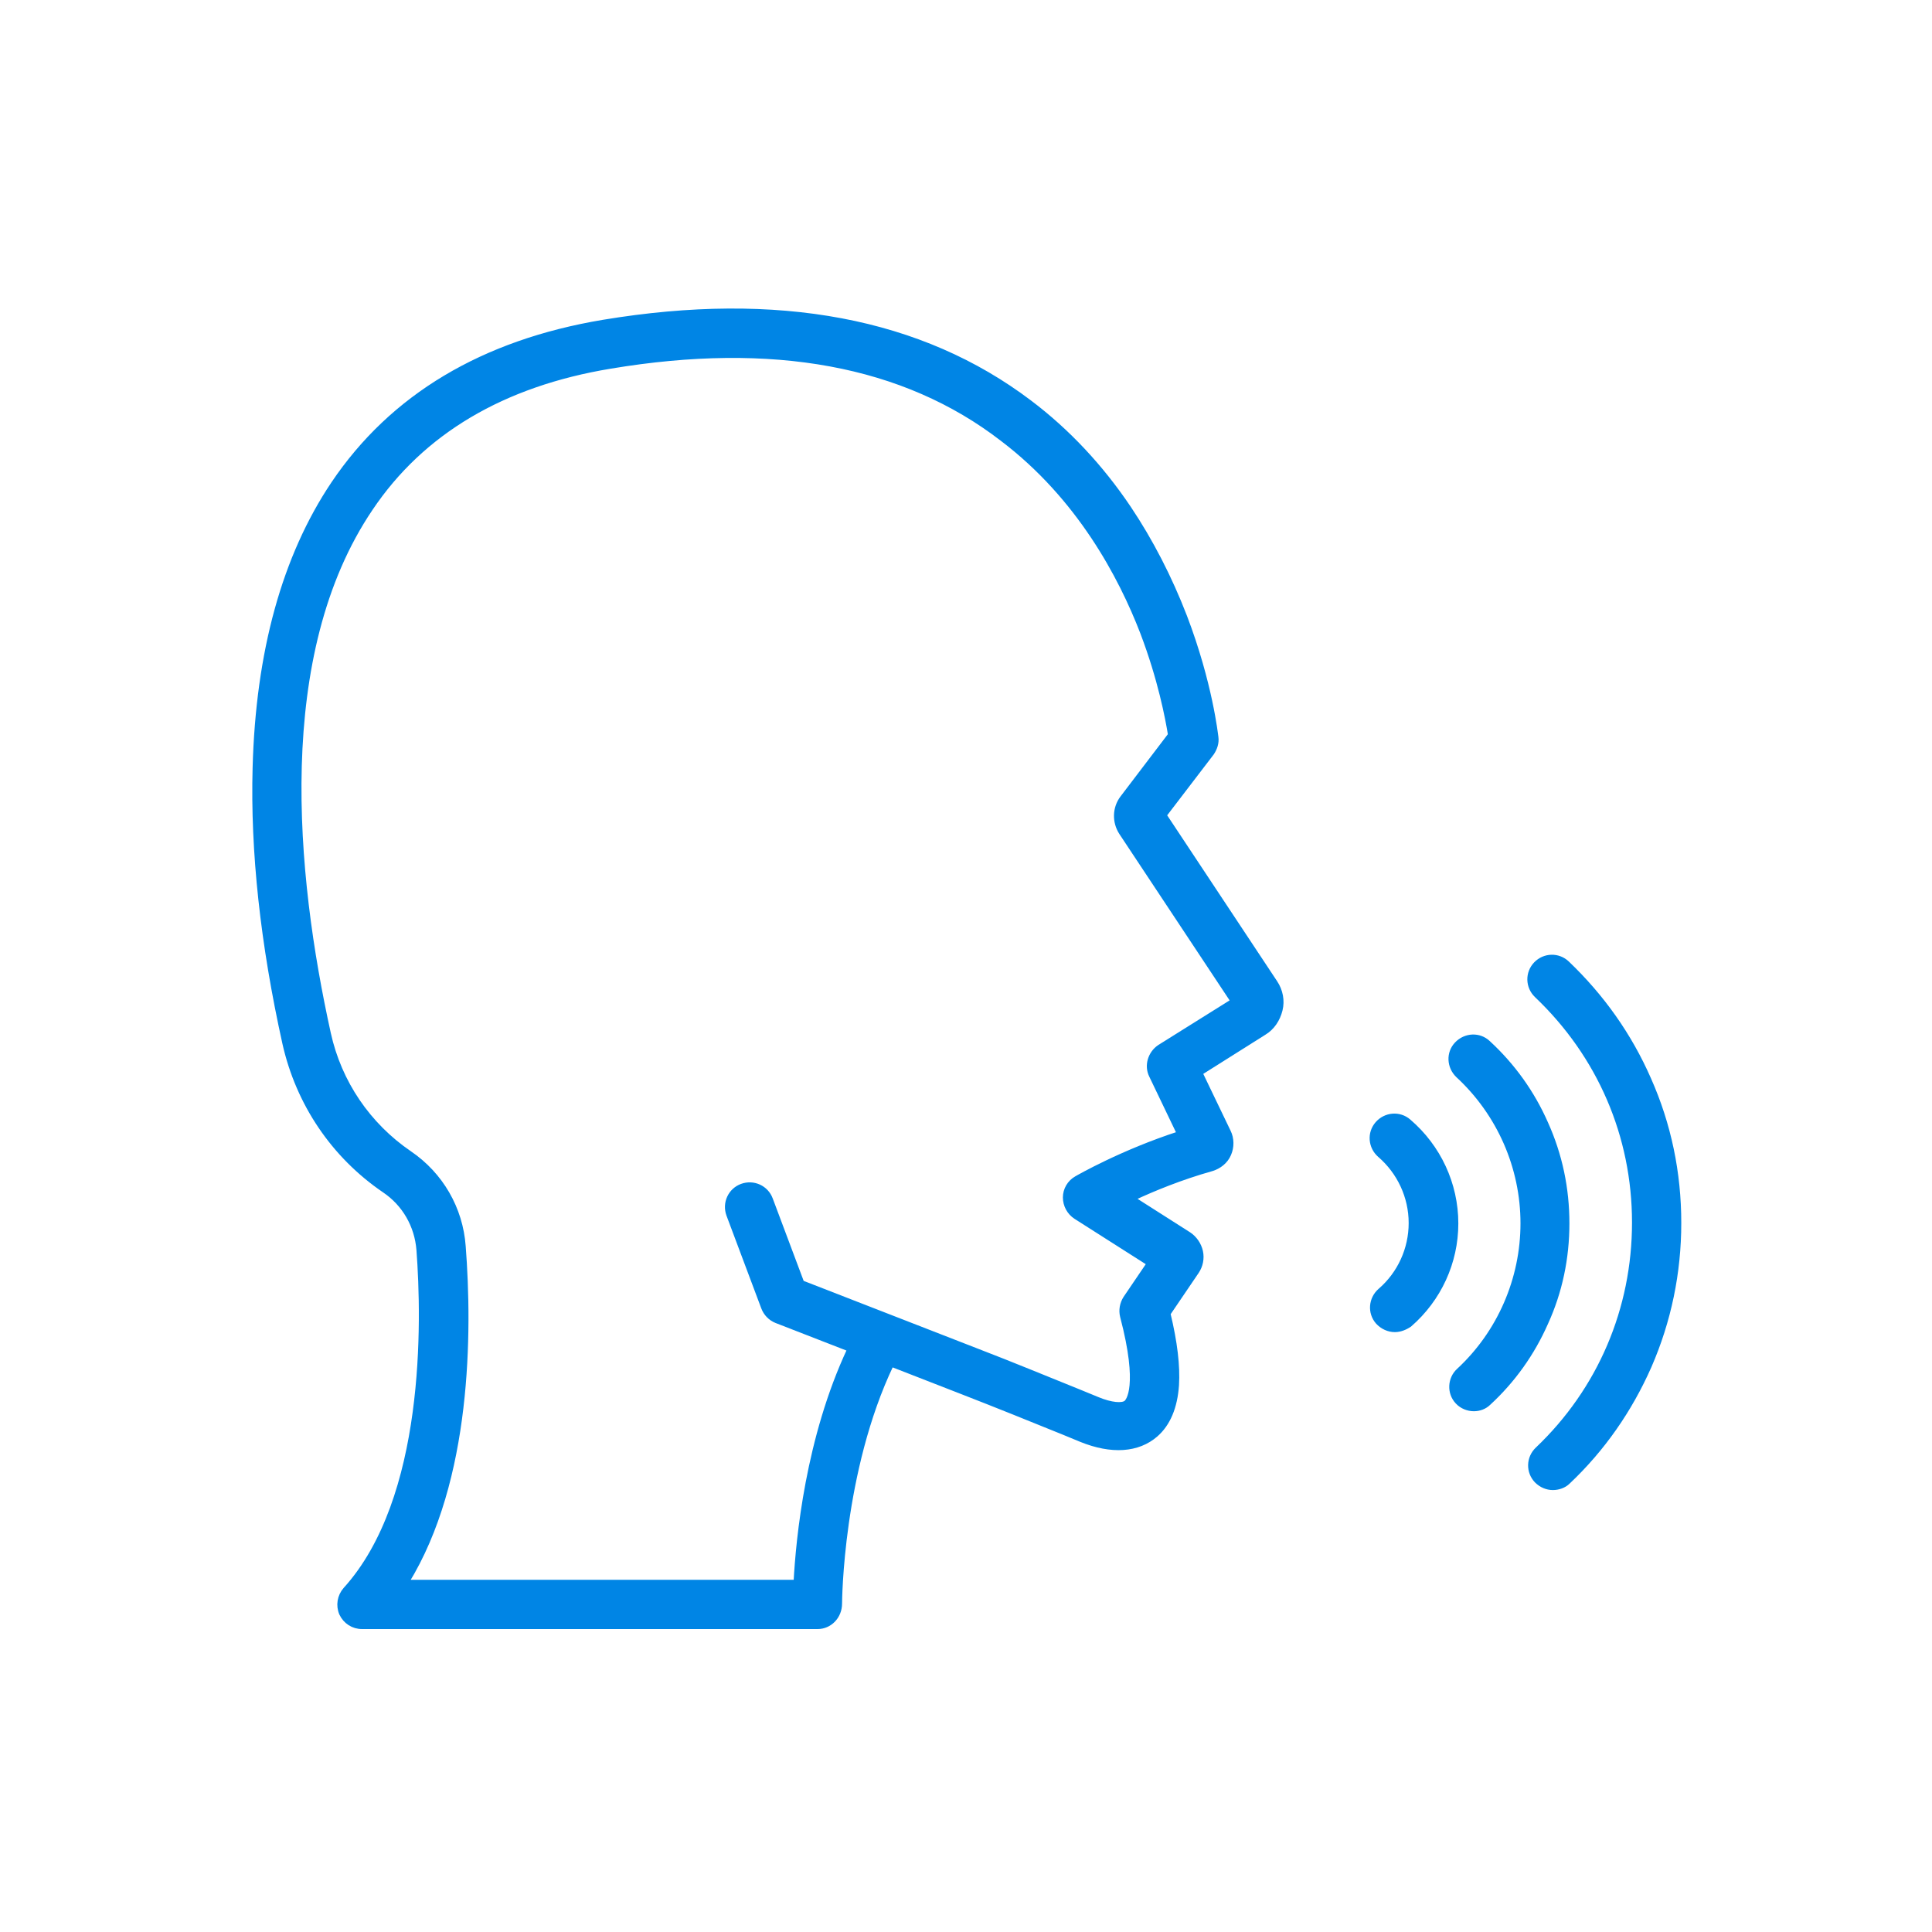 <svg width="40" height="40" viewBox="0 0 40 40" fill="none" xmlns="http://www.w3.org/2000/svg">
<path d="M16.928 33.678H7.496C7.312 33.678 7.152 33.575 7.072 33.407C7 33.239 7.032 33.047 7.152 32.91C8.856 31.03 8.784 27.366 8.672 25.878C8.632 25.375 8.376 24.927 7.96 24.646C6.904 23.927 6.176 22.846 5.896 21.599C5.44 19.543 5.232 17.622 5.28 15.895C5.344 13.502 5.888 11.527 6.904 10.014C8.12 8.207 10 7.087 12.488 6.671C16.104 6.071 19.072 6.631 21.32 8.335C22.104 8.927 22.792 9.663 23.368 10.518C23.824 11.198 24.216 11.959 24.528 12.767C25.056 14.15 25.168 15.214 25.176 15.262C25.192 15.383 25.152 15.495 25.088 15.591L24.104 16.878L26.4 20.343C26.512 20.511 26.552 20.718 26.504 20.91C26.456 21.102 26.344 21.279 26.168 21.383L24.848 22.215L25.432 23.43C25.504 23.575 25.504 23.75 25.44 23.895C25.376 24.047 25.24 24.151 25.088 24.198C24.456 24.375 23.872 24.614 23.448 24.814L24.616 25.558C24.736 25.639 24.824 25.767 24.856 25.91C24.888 26.055 24.856 26.206 24.776 26.326L24.184 27.198C24.328 27.799 24.384 28.279 24.36 28.678C24.328 29.134 24.184 29.479 23.928 29.703C23.56 30.023 23.016 30.062 22.384 29.806L22.016 29.654C21.328 29.375 20.616 29.087 19.912 28.814L18.456 28.247C17.4 30.454 17.384 33.166 17.384 33.199C17.384 33.471 17.176 33.678 16.928 33.678ZM8.416 32.758H16.48C16.528 31.855 16.728 29.774 17.592 27.934L16.072 27.343C15.952 27.294 15.856 27.198 15.808 27.07L15.088 25.151C15 24.91 15.12 24.646 15.36 24.558C15.6 24.471 15.864 24.59 15.952 24.831L16.6 26.558L20.24 27.974C20.952 28.247 21.664 28.543 22.36 28.823L22.728 28.974C23 29.087 23.24 29.11 23.32 29.038C23.352 29.006 23.624 28.718 23.24 27.255C23.208 27.127 23.232 26.991 23.304 26.878L23.792 26.159L22.272 25.191C22.136 25.102 22.056 24.951 22.056 24.791C22.056 24.631 22.144 24.479 22.288 24.398C22.328 24.375 23.232 23.855 24.416 23.471L23.84 22.27C23.736 22.062 23.816 21.806 24.008 21.678L25.528 20.727L23.216 17.238C23.072 17.015 23.08 16.727 23.24 16.518L24.232 15.214C24.176 14.87 24.024 14.062 23.656 13.095C23.208 11.934 22.344 10.294 20.752 9.087C18.72 7.519 15.992 7.023 12.64 7.583C10.408 7.951 8.736 8.943 7.672 10.527C5.632 13.543 6.072 18.102 6.8 21.398C7.024 22.415 7.624 23.294 8.48 23.878C9.128 24.319 9.536 25.023 9.592 25.806C9.728 27.575 9.72 30.639 8.416 32.758Z" fill="#0085E5" stroke="#0085E5" stroke-width="0.1"/>
<path d="M28.879 27.53C28.751 27.53 28.623 27.474 28.527 27.37C28.359 27.178 28.383 26.89 28.575 26.722C28.983 26.37 29.215 25.858 29.215 25.322C29.215 24.778 28.975 24.266 28.567 23.914C28.375 23.746 28.351 23.458 28.519 23.266C28.687 23.074 28.975 23.05 29.167 23.218C29.783 23.746 30.143 24.514 30.143 25.33C30.143 26.138 29.791 26.898 29.183 27.426C29.087 27.49 28.983 27.53 28.879 27.53Z" fill="#0085E5" stroke="#0085E5" stroke-width="0.1"/>
<path d="M30.515 29.168C30.395 29.168 30.267 29.12 30.178 29.024C30.003 28.84 30.018 28.544 30.203 28.376C31.05 27.592 31.53 26.48 31.53 25.328C31.53 24.168 31.043 23.056 30.186 22.264C30.003 22.088 29.986 21.8 30.163 21.616C30.338 21.432 30.627 21.416 30.811 21.592C31.323 22.064 31.723 22.624 32.002 23.256C32.298 23.912 32.443 24.608 32.443 25.328C32.443 26.048 32.298 26.744 32.002 27.392C31.723 28.024 31.323 28.584 30.819 29.048C30.738 29.128 30.627 29.168 30.515 29.168Z" fill="#0085E5" stroke="#0085E5" stroke-width="0.1"/>
<path d="M32.151 30.8C32.031 30.8 31.911 30.752 31.815 30.656C31.639 30.472 31.647 30.184 31.831 30.008C33.127 28.776 33.839 27.104 33.839 25.312C33.839 23.512 33.119 21.848 31.815 20.608C31.631 20.432 31.623 20.144 31.799 19.96C31.975 19.776 32.263 19.768 32.447 19.944C33.167 20.632 33.735 21.432 34.135 22.344C34.551 23.28 34.759 24.28 34.759 25.32C34.759 26.352 34.551 27.352 34.143 28.288C33.743 29.192 33.183 30 32.463 30.68C32.383 30.76 32.263 30.8 32.151 30.8Z" fill="#0085E5" stroke="#0085E5" stroke-width="0.1"/>
</svg>
